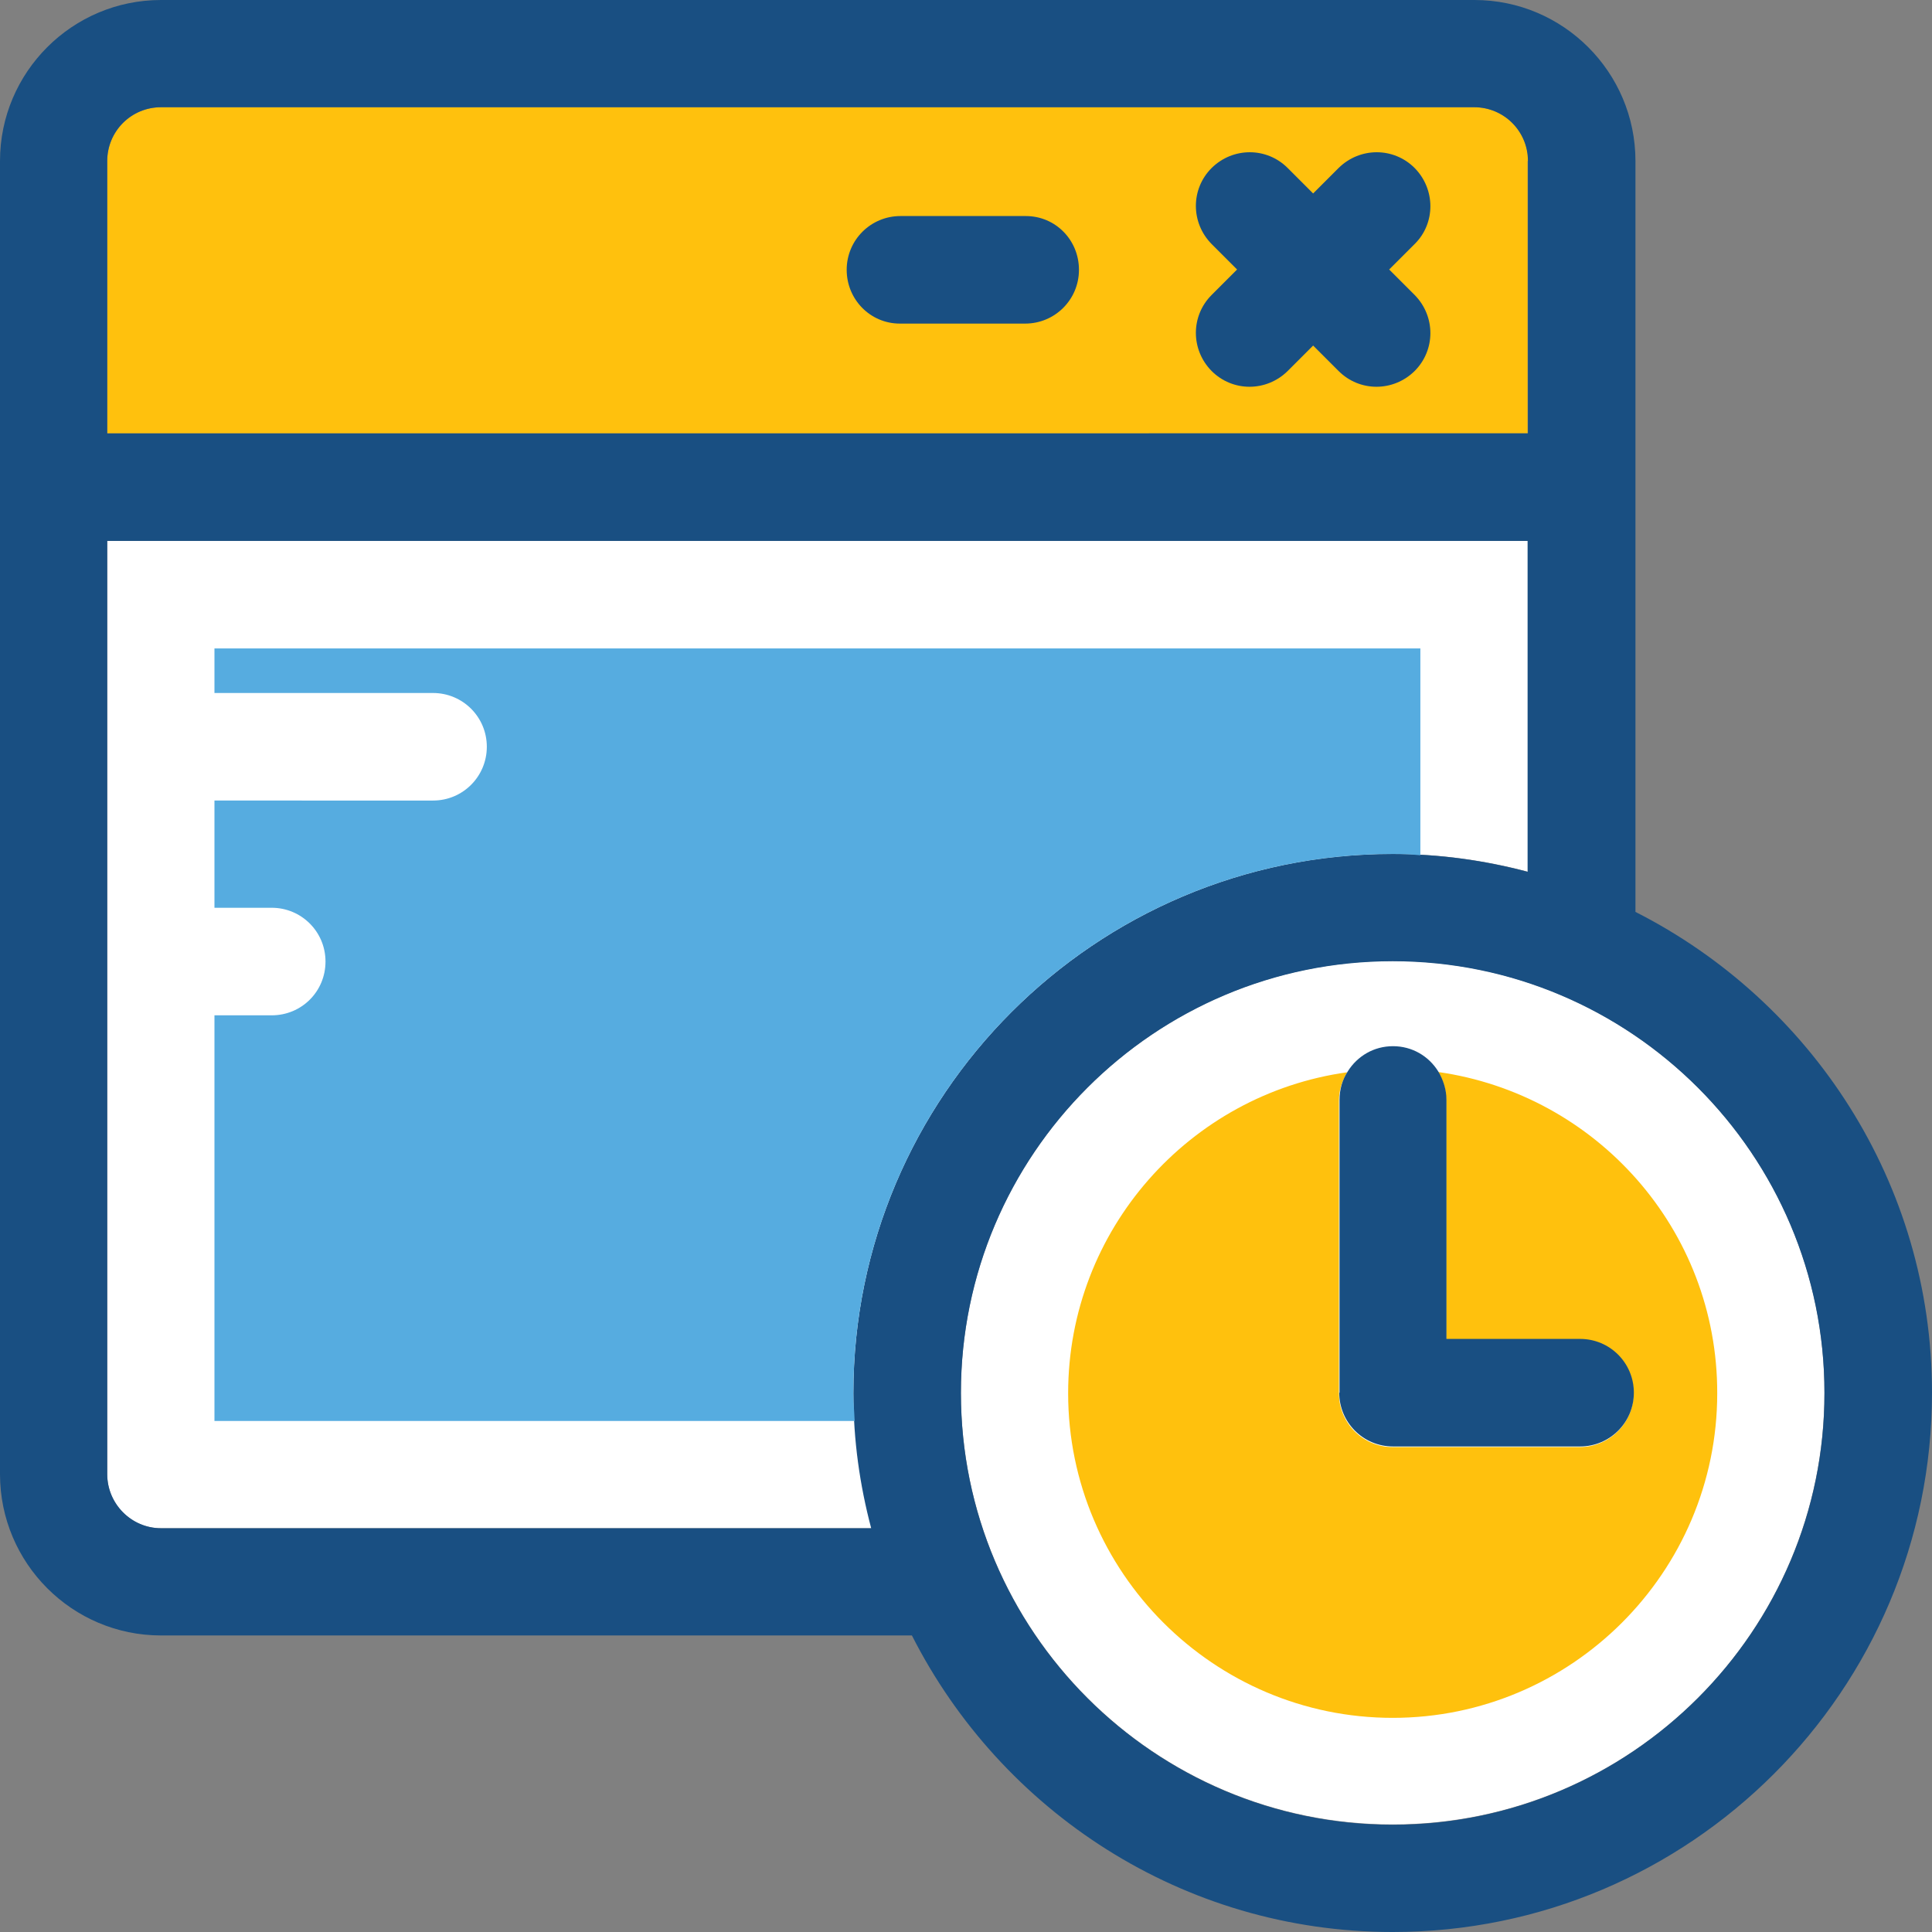 <?xml version="1.0" encoding="iso-8859-1"?>
<!-- Uploaded to: SVG Repo, www.svgrepo.com, Generator: SVG Repo Mixer Tools -->
<svg height="800px" width="800px" version="1.1" id="Layer_1" xmlns="http://www.w3.org/2000/svg" xmlns:xlink="http://www.w3.org/1999/xlink" 
	 viewBox="0 0 392.533 392.533" xml:space="preserve">
<rect x="0" y="0" width="392.533" height="392.533" fill="#808080" stroke="none"/>
<path style="fill:#FFC10D;" d="M310.497,32.711c0-6.012-4.849-10.925-10.925-10.925H32.711c-6.012,0-10.925,4.848-10.925,10.925
	v55.337h288.582V32.711H310.497z"/>
<g>
	<path style="fill:#FFFFFF;" d="M177.131,310.497c-2.327-8.792-3.62-17.907-3.62-27.41c0-60.444,49.131-109.576,109.576-109.576
		c9.503,0,18.618,1.293,27.41,3.62v-67.232H21.786v189.673c0,6.012,4.848,10.925,10.925,10.925H177.131z"/>
	<path style="fill:#FFFFFF;" d="M282.958,195.232c-48.356,0-87.725,39.305-87.725,87.725s39.305,87.725,87.725,87.725
		s87.725-39.305,87.725-87.725C370.747,234.602,331.313,195.232,282.958,195.232z"/>
</g>
<g>
	<path style="fill:#194F82;" d="M332.283,185.277V32.711C332.283,14.675,317.608,0,299.572,0H32.711C14.675,0,0,14.675,0,32.711
		v266.796c0,18.101,14.675,32.776,32.711,32.776h152.566c18.101,35.685,55.014,60.251,97.681,60.251
		c60.444,0,109.576-49.131,109.576-109.576C392.533,240.291,367.968,203.378,332.283,185.277z M282.958,370.747
		c-48.356,0-87.725-39.305-87.725-87.725s39.305-87.725,87.725-87.725s87.725,39.305,87.725,87.725
		C370.747,331.313,331.313,370.747,282.958,370.747z M21.786,299.507V109.899h288.582v67.232c-8.792-2.327-17.907-3.62-27.41-3.62
		c-60.444,0-109.576,49.131-109.576,109.576c0,9.503,1.293,18.618,3.62,27.41H32.711C26.699,310.497,21.786,305.519,21.786,299.507z
		 M21.786,32.711c0-6.012,4.848-10.925,10.925-10.925h266.796c6.012,0,10.925,4.848,10.925,10.925v55.337H21.786V32.711z"/>
	<path style="fill:#194F82;" d="M287.418,34.133c-4.267-4.267-11.119-4.267-15.451,0l-5.172,5.172l-5.172-5.172
		c-4.267-4.267-11.119-4.267-15.451,0c-4.267,4.267-4.267,11.119,0,15.451l5.172,5.172l-5.172,5.172
		c-4.267,4.267-4.267,11.119,0,15.451c4.267,4.267,11.119,4.267,15.451,0l5.172-5.172l5.172,5.172
		c4.267,4.267,11.119,4.267,15.451,0c4.267-4.267,4.267-11.119,0-15.451l-5.172-5.172l5.172-5.172
		C291.685,45.382,291.685,38.465,287.418,34.133z"/>
	<path style="fill:#194F82;" d="M208.42,43.895H182.95c-6.012,0-10.925,4.848-10.925,10.925c0,6.012,4.784,10.925,10.796,10.925
		h25.471c6.012,0,10.925-4.848,10.925-10.925S214.432,43.895,208.42,43.895z"/>
</g>
<path style="fill:#FFC10D;" d="M292.137,217.794c1.099,1.681,1.681,3.62,1.681,5.818v48.549h27.152
	c6.012,0,10.925,4.848,10.925,10.925c0,6.012-4.848,10.925-10.925,10.925h-38.012c-6.012,0-10.925-4.848-10.925-10.925v-59.41
	c0-2.133,0.646-4.073,1.681-5.818c-32,4.461-56.695,32-56.695,65.228c0,36.331,29.608,65.939,65.939,65.939
	s65.939-29.608,65.939-65.939C348.962,249.729,324.202,222.319,292.137,217.794z"/>
<path style="fill:#194F82;" d="M272.097,282.958c0,6.012,4.848,10.925,10.925,10.925h38.012c6.012,0,10.925-4.848,10.925-10.925
	c0-6.012-4.848-10.925-10.925-10.925h-27.152v-48.549c0-2.133-0.646-4.073-1.681-5.818c-1.939-3.103-5.301-5.107-9.18-5.107
	s-7.24,2.004-9.18,5.107c-1.099,1.681-1.681,3.62-1.681,5.818v59.475H272.097z"/>
<path style="fill:#56ACE0;" d="M43.572,131.685v9.115h44.412c6.012,0,10.925,4.848,10.925,10.925
	c0,6.012-4.848,10.925-10.925,10.925H43.572v21.786h11.636c6.012,0,10.925,4.848,10.925,10.925s-4.848,10.925-10.925,10.925H43.572
	v82.424H173.64c-0.065-1.875-0.259-3.685-0.259-5.624c0-60.444,49.131-109.576,109.576-109.576c1.939,0,3.814,0.065,5.624,0.259
	v-42.02H43.572C43.572,131.749,43.572,131.685,43.572,131.685z"/>
</svg>